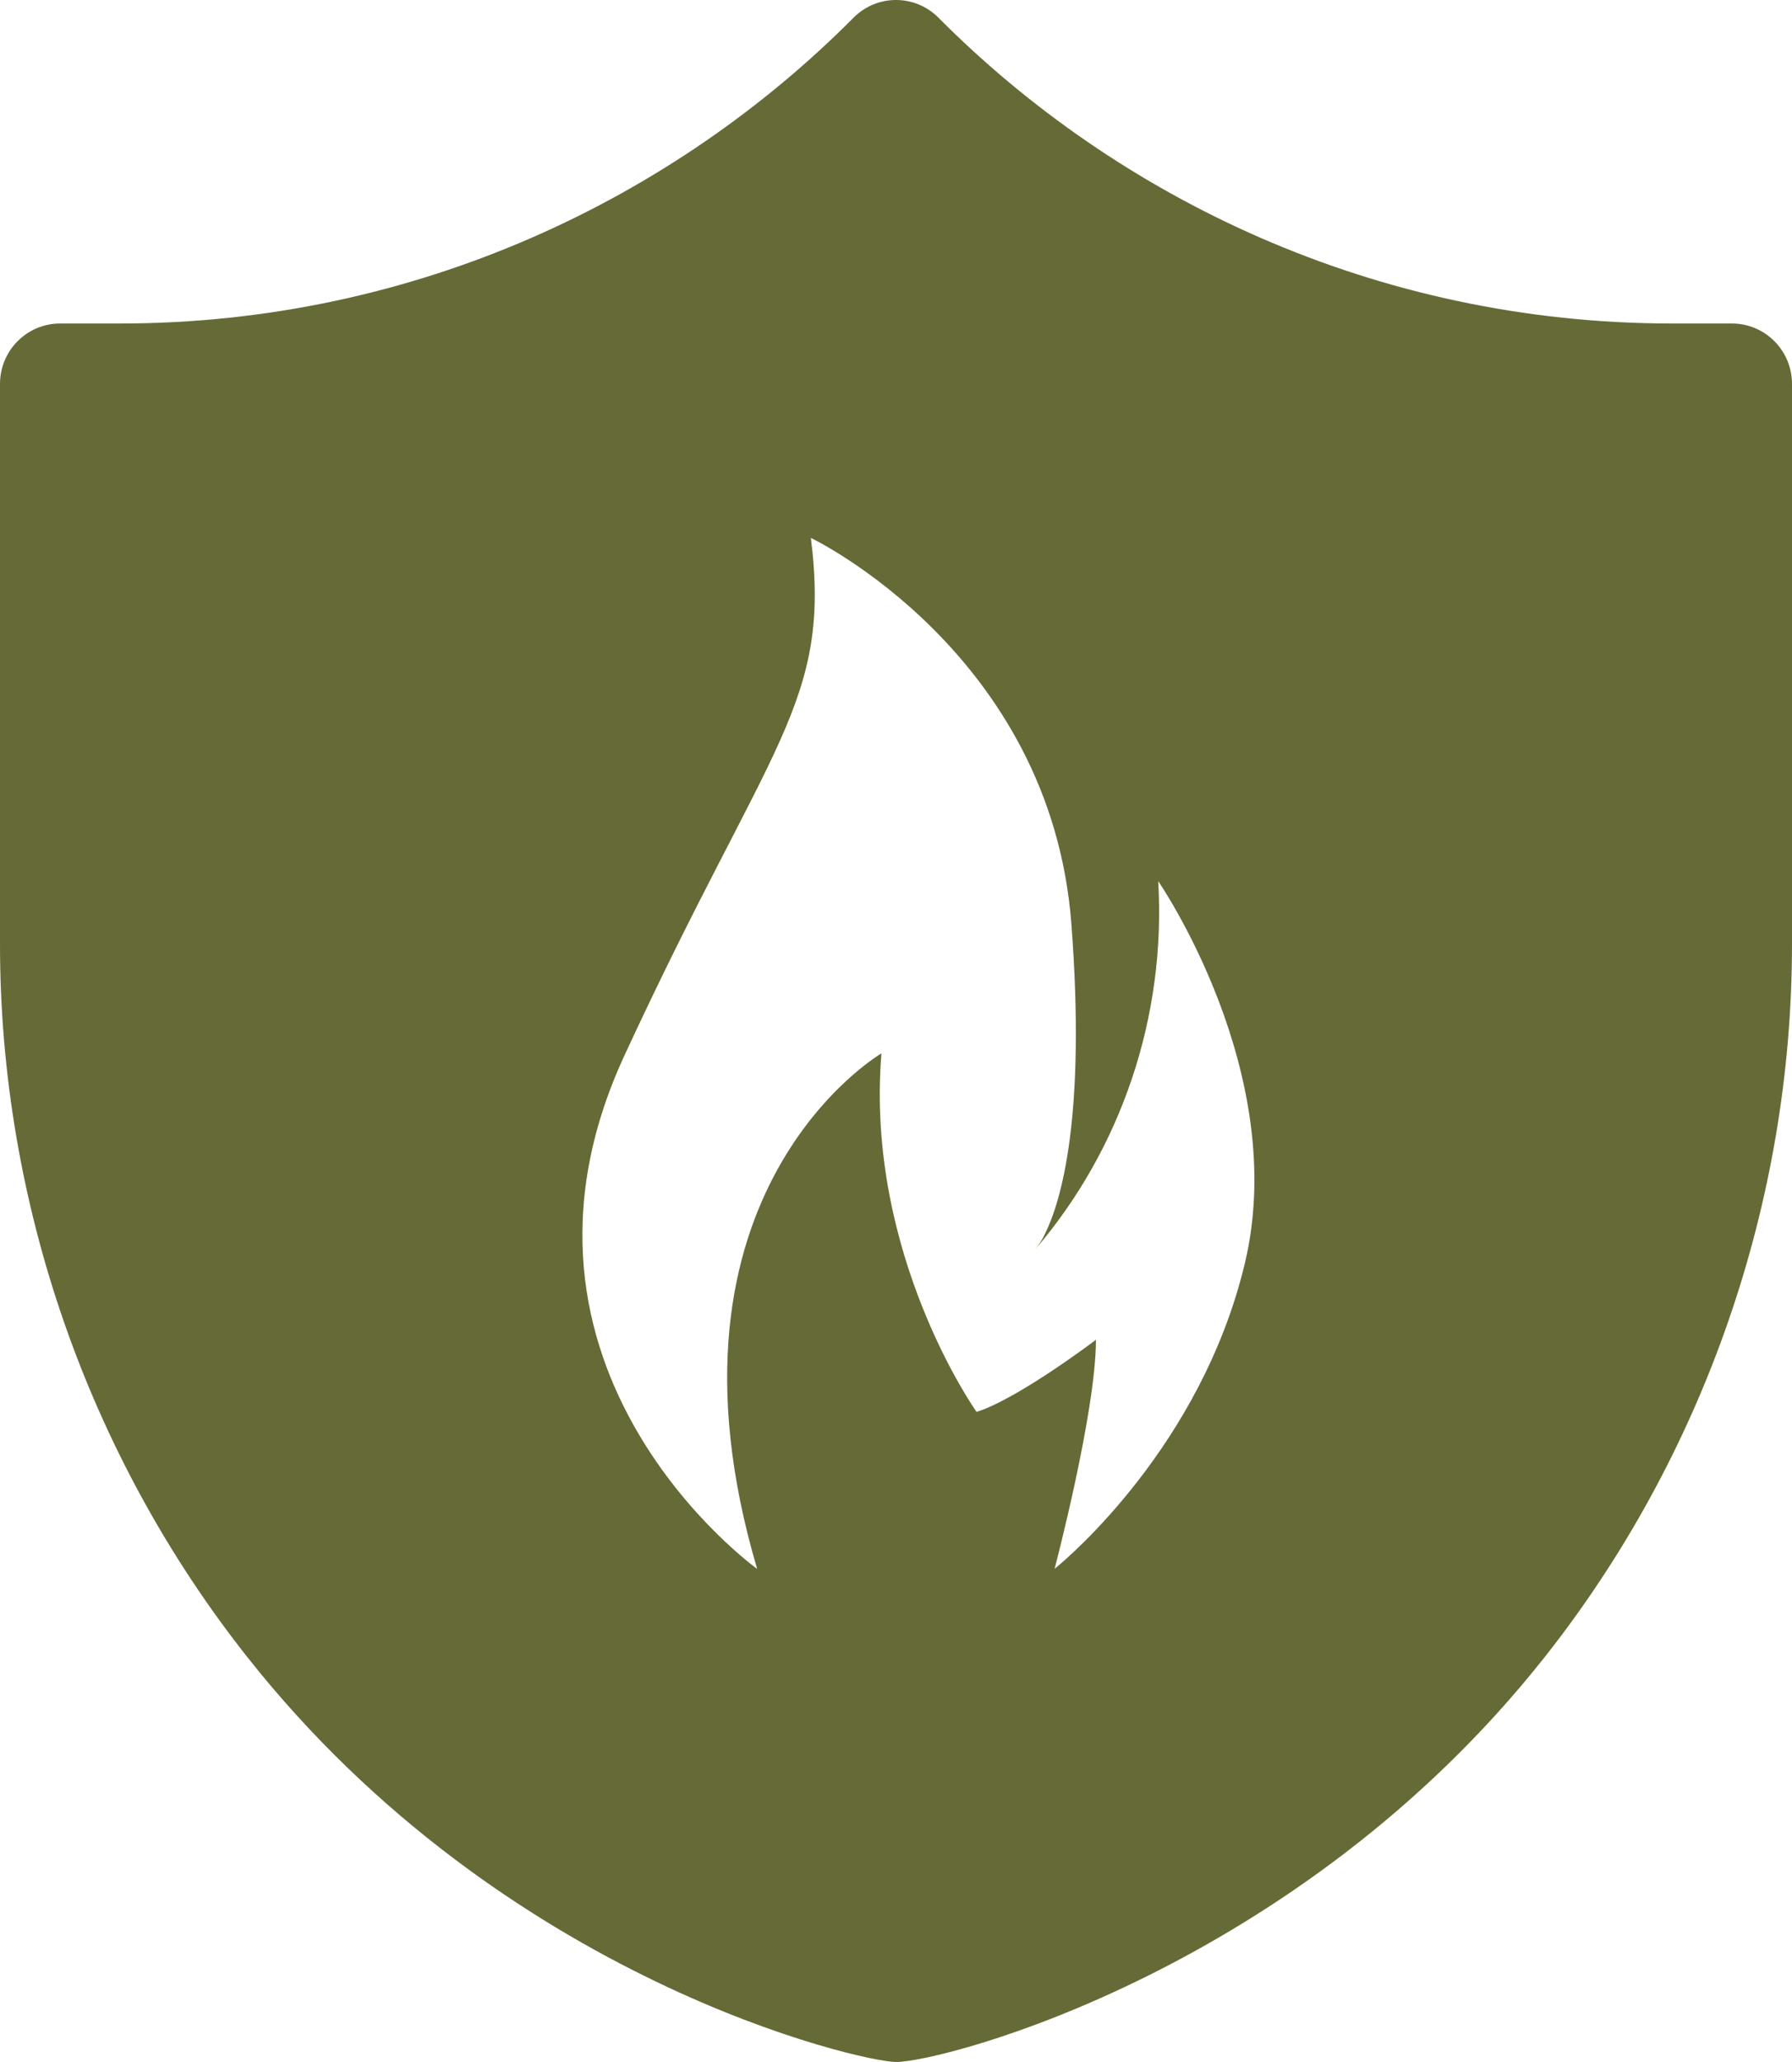 <?xml version="1.0" encoding="UTF-8"?>
<svg width="40px" height="46px" viewBox="0 0 40 46" version="1.1" xmlns="http://www.w3.org/2000/svg" xmlns:xlink="http://www.w3.org/1999/xlink">
    <title>fire-guard</title>
    <g id="landingpage" stroke="none" stroke-width="1" fill="none" fill-rule="evenodd">
        <g id="Artboard" transform="translate(-1087, -783)" fill="#666A36" fill-rule="nonzero">
            <g id="fire-guard" transform="translate(1087, 783)">
                <path d="M19.052,0.395 C19.576,-0.132 20.424,-0.132 20.948,0.395 C24.936,4.405 30.698,7.217 37.327,7.217 L37.327,7.217 L38.66,7.217 C39.4,7.217 40,7.821 40,8.565 L40,8.565 L40,21.064 C40,26.819 38.038,32.469 34.475,36.973 C28.933,43.979 21.033,46 20,46 C19.248,46 11.246,44.205 5.525,36.973 C1.962,32.469 0,26.819 0,21.064 L0,21.064 L0,8.565 C0,7.821 0.6,7.217 1.34,7.217 L1.34,7.217 L2.673,7.217 C9.304,7.217 15.066,4.404 19.052,0.395 Z M18.1,12 C18.561,15.691 17.178,16.542 13.937,23.549 C10.696,30.554 16.901,35 16.901,35 C14.408,26.575 19.675,23.499 19.675,23.499 C19.307,27.995 21.798,31.497 21.798,31.497 C22.714,31.213 24.463,29.889 24.463,29.889 C24.463,31.497 23.54,34.998 23.54,34.998 L23.561,34.981 C23.836,34.756 26.818,32.239 27.787,28.182 C28.803,23.928 25.853,19.657 25.853,19.657 C26.031,22.668 25.037,25.63 23.091,27.892 C23.189,27.777 23.27,27.649 23.333,27.51 C23.683,26.793 24.244,24.929 23.915,20.613 C23.453,14.555 18.1,12 18.1,12 Z" id="Shape"></path>
            </g>
        </g>
    </g>
</svg>